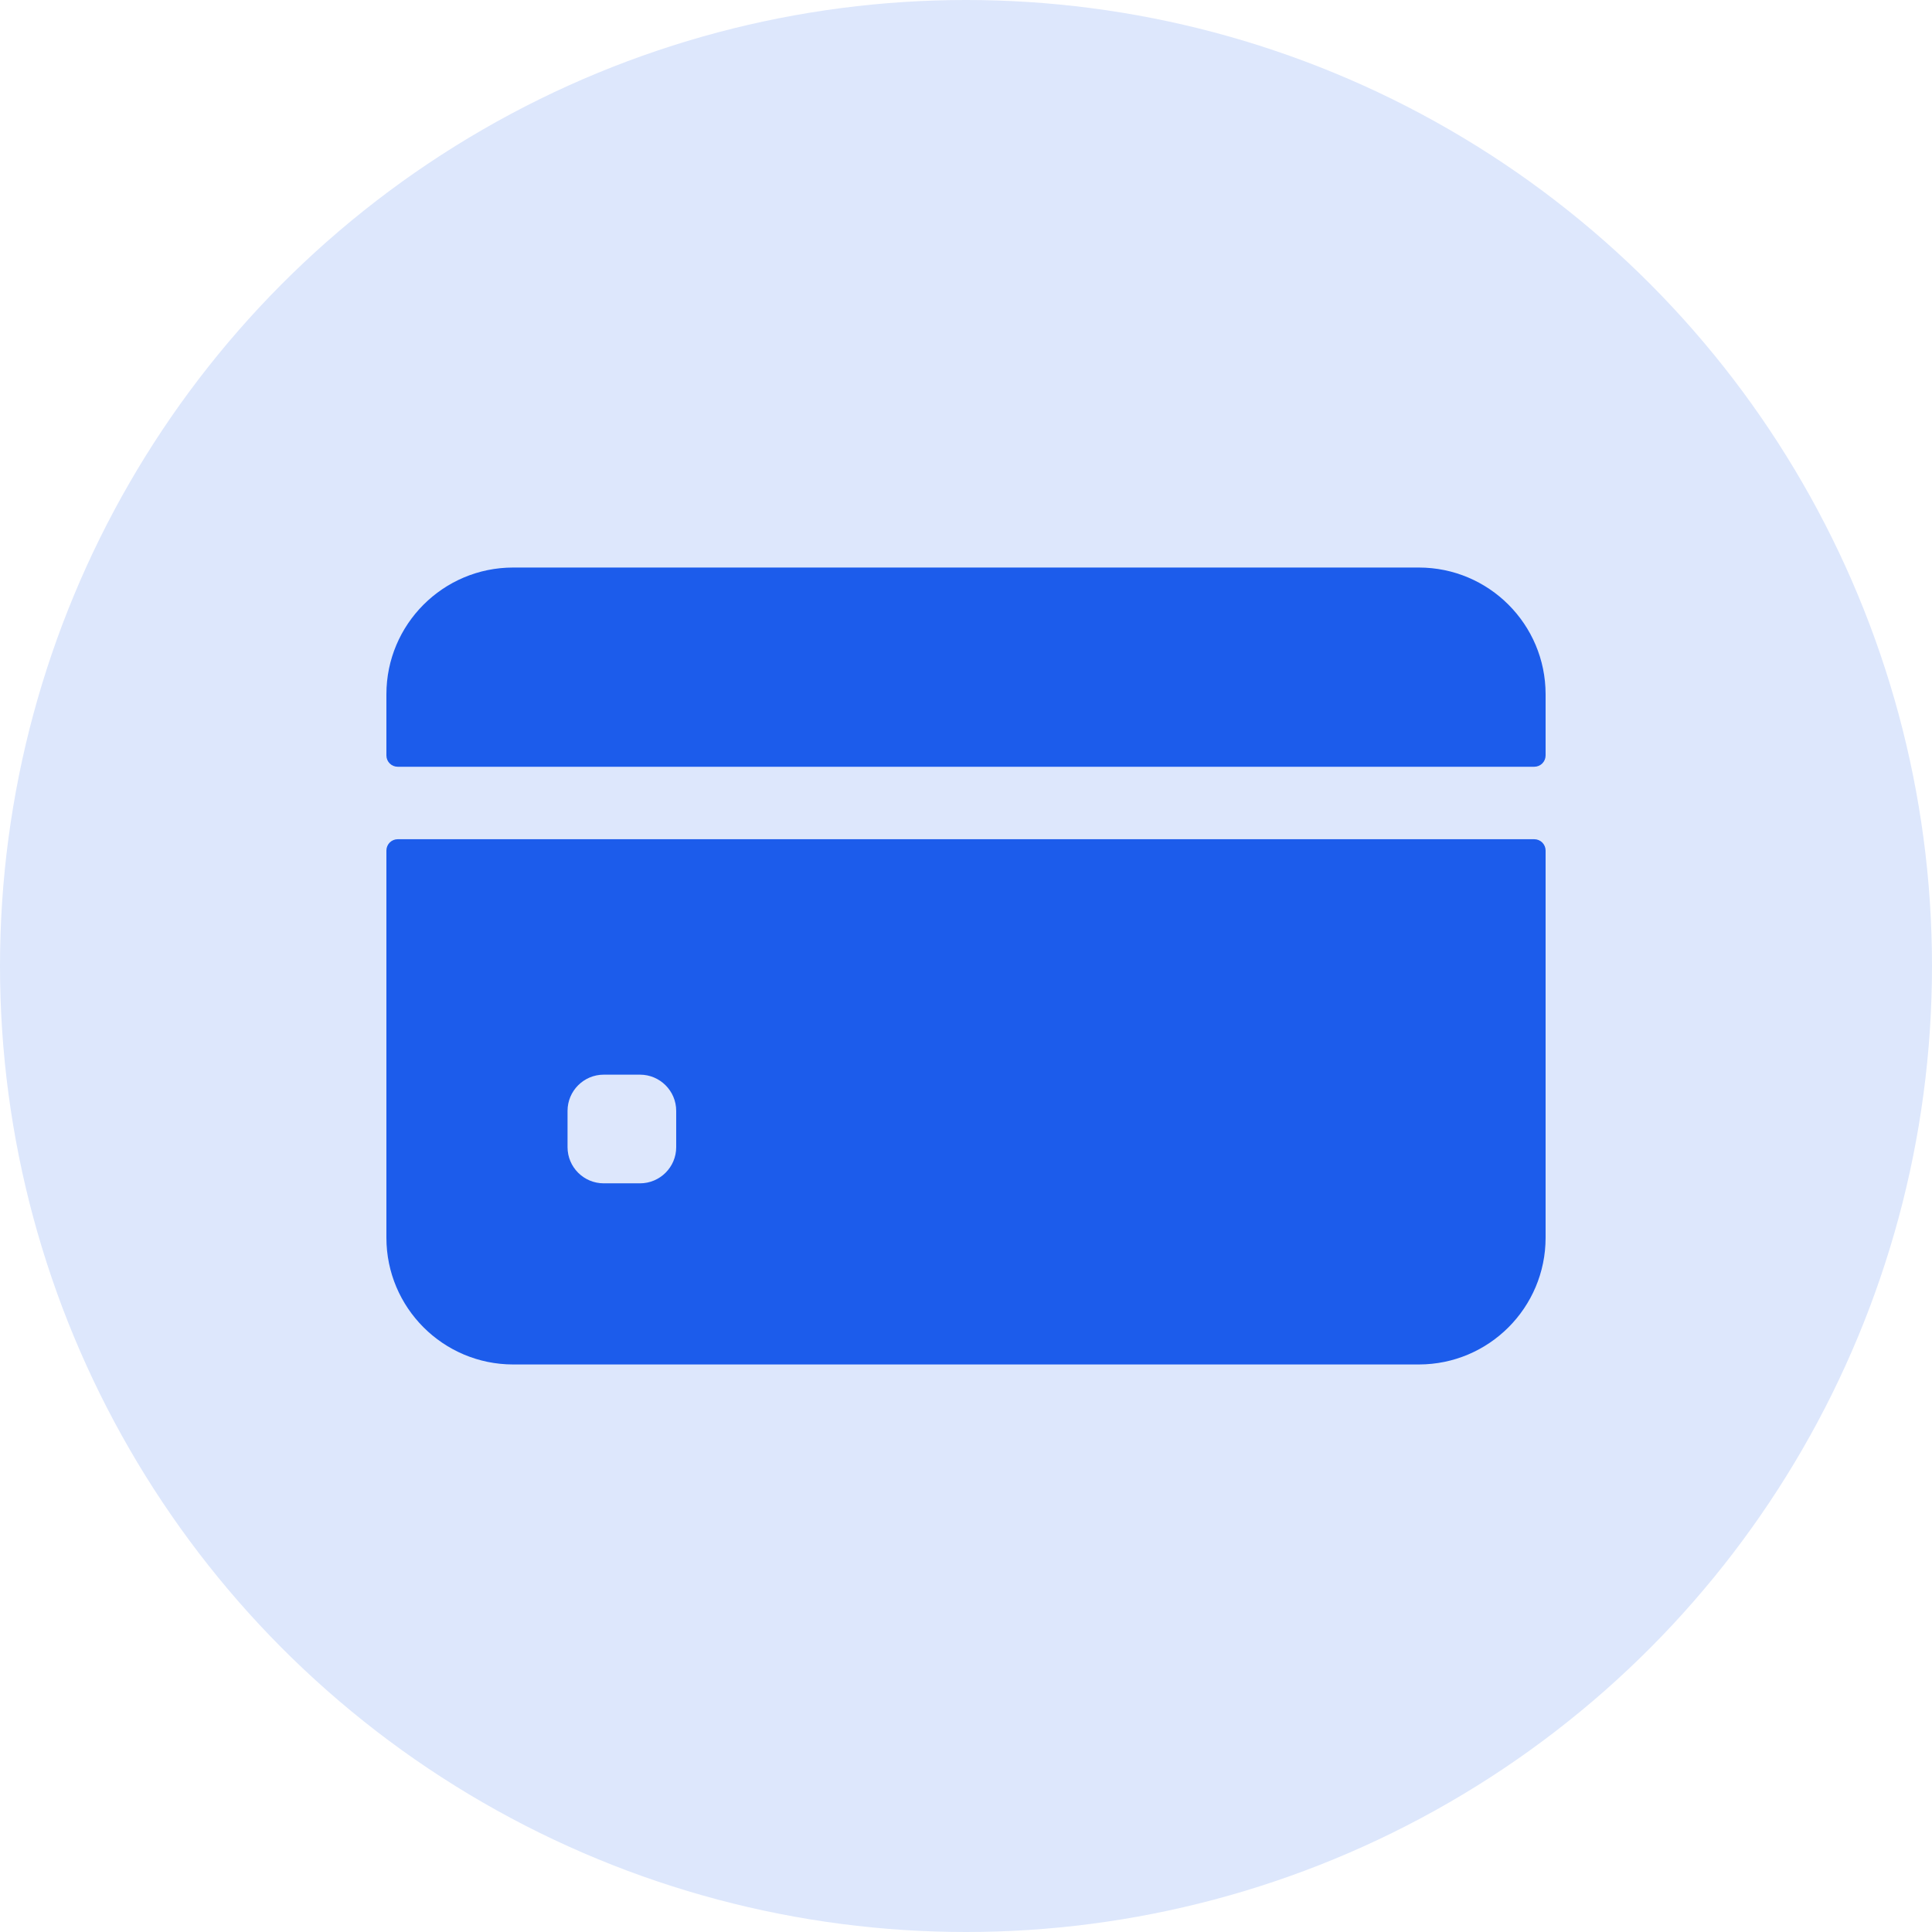 <svg width="45" height="45" viewBox="0 0 45 45" fill="none" xmlns="http://www.w3.org/2000/svg">
<circle cx="22.5" cy="22.5" r="22.5" fill="#DDE7FC"/>
<path d="M36 17.596V16.172C36 14.541 34.678 13.219 33.047 13.219H11.953C10.322 13.219 9 14.541 9 16.172V17.596C9 17.666 9.028 17.733 9.077 17.782C9.127 17.832 9.194 17.859 9.264 17.859H35.736C35.806 17.859 35.873 17.832 35.923 17.782C35.972 17.733 36 17.666 36 17.596ZM9 19.811V28.828C9 30.459 10.322 31.781 11.953 31.781H33.047C34.678 31.781 36 30.459 36 28.828V19.811C36 19.741 35.972 19.674 35.923 19.624C35.873 19.575 35.806 19.547 35.736 19.547H9.264C9.194 19.547 9.127 19.575 9.077 19.624C9.028 19.674 9 19.741 9 19.811ZM15.75 26.719C15.75 27.185 15.372 27.562 14.906 27.562H14.062C13.597 27.562 13.219 27.185 13.219 26.719V25.875C13.219 25.409 13.597 25.031 14.062 25.031H14.906C15.372 25.031 15.75 25.409 15.75 25.875V26.719Z" fill="#1C5CEB"/>
</svg>
